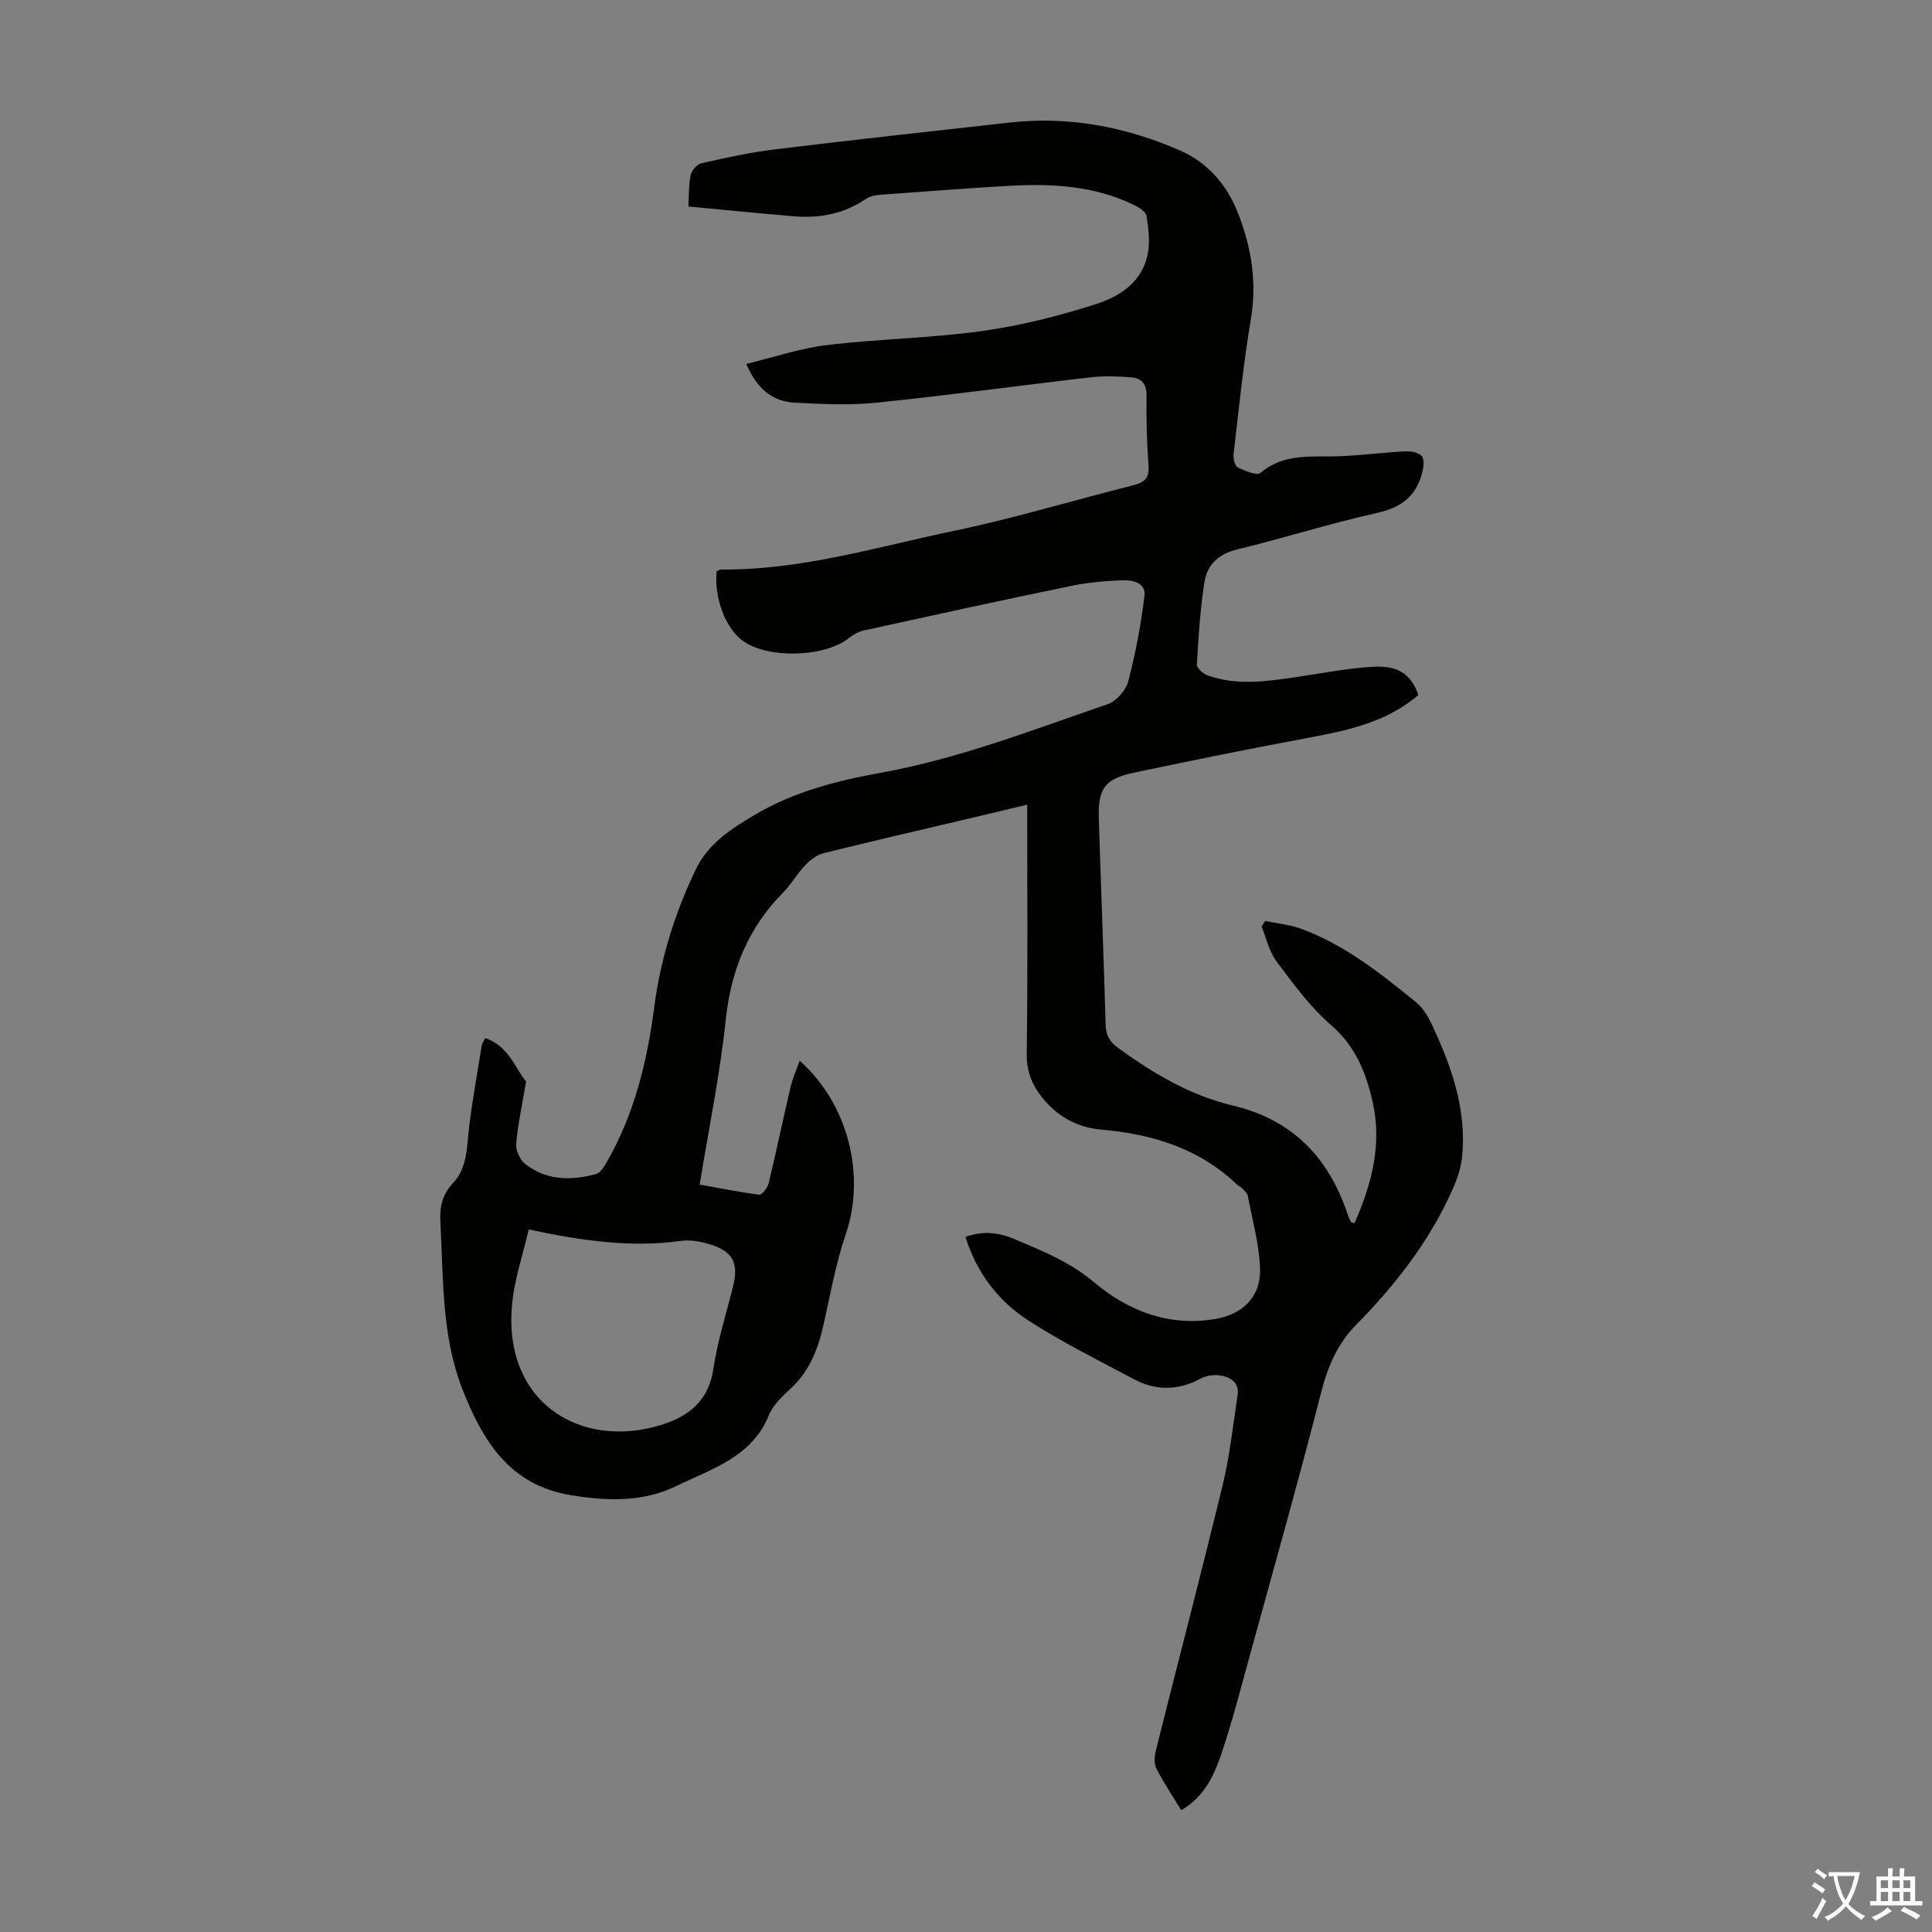<svg enable-background="new 0 0 400 400" viewBox="0 0 400 400" xmlns="http://www.w3.org/2000/svg"><rect x="0" y="0" width="400" height="400" fill="#808080" stroke="none"/><path d="m244.56 374.78c-1.87-3.09-3.7-5.77-5.15-8.65-.52-1.03-.39-2.6-.08-3.8 4.59-18.32 9.38-36.59 13.83-54.95 1.47-6.06 2.12-12.33 3.07-18.52.4-2.58-1.41-3.72-3.47-4.07-1.34-.23-3 0-4.19.64-4.64 2.49-9.25 2.54-13.8.12-7.38-3.93-14.91-7.67-21.92-12.2-6.18-4.01-10.63-9.81-12.96-17.25 3.58-1.35 6.98-.91 10.18.45 5.73 2.44 11.45 4.72 16.39 8.88 7.16 6.02 15.53 9.28 25.17 7.65 5.68-.96 9.45-4.65 9.25-10.41-.17-5.06-1.59-10.08-2.54-15.11-.11-.57-.72-1.07-1.17-1.54-.3-.32-.76-.48-1.08-.79-7.82-7.45-17.45-10.42-27.93-11.34-4.64-.4-8.58-2.31-11.71-5.85-2.52-2.85-3.94-5.84-3.88-9.92.24-17 .1-34.01.1-51.51-4.88 1.16-9.48 2.25-14.08 3.34-9.35 2.21-18.72 4.36-28.05 6.69-1.37.34-2.74 1.35-3.75 2.4-1.69 1.77-2.92 3.99-4.64 5.73-7.28 7.37-10.83 16.16-11.91 26.49-1.17 11.21-3.48 22.3-5.38 33.99 4.11.74 8.21 1.58 12.35 2.09.56.07 1.71-1.45 1.94-2.39 1.6-6.62 2.98-13.3 4.54-19.94.42-1.79 1.19-3.49 1.87-5.4 10.14 9.01 13.69 23.78 9.54 35.94-2.12 6.21-3.23 12.76-4.71 19.18-1.1 4.77-2.85 9.12-6.52 12.59-1.78 1.68-3.79 3.49-4.67 5.66-3.53 8.72-11.82 11.09-19.09 14.65-6.94 3.4-14.33 3.18-21.97 1.92-12.72-2.1-18.17-11.29-22.31-21.69-4.42-11.12-4.02-23.04-4.65-34.75-.17-3.1.29-5.72 2.63-8.19 3.02-3.18 2.82-7.58 3.33-11.69.69-5.62 1.7-11.19 2.61-16.78.08-.5.44-.95.72-1.54 5.02 1.76 6.33 6.57 8.45 9-.83 4.92-1.71 8.91-2.05 12.95-.11 1.35.79 3.29 1.88 4.13 4.41 3.43 9.53 3.5 14.68 2.07.86-.24 1.59-1.43 2.12-2.34 5.76-9.95 8.42-20.86 9.89-32.14 1.3-9.94 4.22-19.38 8.55-28.45 2.64-5.54 7.41-8.54 12.3-11.44 8-4.74 16.91-7.04 25.95-8.67 16.26-2.93 31.59-8.92 47.11-14.23 1.79-.61 3.75-2.89 4.25-4.76 1.52-5.79 2.62-11.72 3.35-17.66.34-2.73-2.47-3.31-4.56-3.23-3.56.13-7.17.45-10.65 1.17-14.34 2.96-28.64 6.09-42.95 9.23-1.13.25-2.25.94-3.19 1.67-5.1 3.95-16.88 4.19-21.94.37-3.5-2.63-5.81-8.83-5.29-14.26.26-.13.55-.41.83-.41 16.64.18 32.48-4.71 48.52-8.05 12.44-2.59 24.65-6.32 36.99-9.41 2.38-.6 3.26-1.58 3.07-4.12-.35-4.79-.46-9.62-.4-14.43.03-2.43-1.07-3.63-3.21-3.78-2.75-.2-5.55-.32-8.28-.01-14.77 1.7-29.51 3.73-44.3 5.25-5.62.58-11.37.31-17.03.01-4.58-.24-7.83-2.8-10.04-8.02 5.75-1.39 11.15-3.25 16.7-3.91 10.65-1.28 21.44-1.42 32.06-2.9 8.02-1.12 16-3.12 23.72-5.61 4.96-1.6 9.66-4.69 10.67-10.6.42-2.45.12-5.1-.29-7.59-.15-.88-1.51-1.77-2.51-2.26-8.31-4.07-17.22-4.52-26.23-3.99-8.71.51-17.4 1.17-26.1 1.82-1.07.08-2.31.23-3.15.81-4.55 3.13-9.61 4.11-14.98 3.66-7.22-.6-14.43-1.33-21.89-2.03.14-2.4.04-4.54.49-6.55.21-.95 1.34-2.21 2.26-2.42 5.08-1.13 10.19-2.26 15.35-2.88 16.1-1.96 32.22-3.71 48.33-5.52 12.31-1.39 24.09.86 35.33 5.76 5.75 2.51 9.73 7.1 12.03 12.97 2.77 7.07 3.97 14.27 2.67 21.96-1.56 9.26-2.49 18.62-3.58 27.95-.11.9.26 2.43.87 2.74 1.46.73 3.95 1.78 4.71 1.14 4.92-4.17 10.67-3.23 16.32-3.44 4.55-.17 9.09-.79 13.64-1.02 1.18-.06 2.87.25 3.45 1.03.58.79.31 2.45 0 3.62-1.28 4.76-4.41 7.03-9.34 8.12-9.7 2.15-19.2 5.2-28.87 7.53-3.95.95-6.27 3.21-6.83 6.85-.86 5.62-1.23 11.32-1.55 17-.04.73 1.3 1.92 2.24 2.25 6.13 2.17 12.36 1.22 18.57.3 5.3-.78 10.59-1.83 15.92-2.1 5.12-.26 7.67 1.72 9.14 5.84-6.32 5.44-14.08 7.24-22.04 8.73-12.3 2.3-24.56 4.76-36.8 7.35-6.14 1.3-7.53 3.27-7.33 9.6.44 14.21 1.01 28.41 1.41 42.61.06 2.27.94 3.62 2.75 4.92 7.22 5.23 14.87 9.73 23.54 11.79 12.49 2.97 19.92 10.83 23.84 22.61.17.52.43 1.01.67 1.51.03.07.2.07.73.24 3.5-7.95 5.71-16.12 3.8-24.87-1.34-6.13-3.54-11.71-8.66-16.14-4.34-3.75-7.83-8.56-11.3-13.19-1.53-2.03-2.09-4.8-3.08-7.23.25-.38.5-.76.75-1.13 2.48.52 5.08.75 7.43 1.61 9.06 3.34 16.54 9.29 23.9 15.3 1.95 1.59 3.11 4.34 4.19 6.75 3.54 7.93 6.1 16.15 5.26 24.98-.22 2.38-1.03 4.79-2.01 6.98-4.75 10.66-11.8 19.72-19.93 27.97-3.9 3.96-5.89 8.65-7.27 14.04-4.65 18.18-9.75 36.25-14.73 54.34-1.89 6.88-3.68 13.81-5.95 20.57-1.52 4.43-3.49 8.78-8.28 11.56zm-135.09-120.23c-1.21 5.2-2.85 10-3.39 14.92-2.3 20.65 13.99 30.98 31.25 25.41 5.35-1.73 9.42-5.01 10.36-11.42.86-5.83 2.7-11.51 4.11-17.26 1.14-4.64-.02-7.04-4.61-8.51-1.97-.63-4.23-1.05-6.25-.77-10.36 1.43-20.49-.03-31.47-2.37z" fill="#010100"/><g fill="#fcfbfa"><path d="m377.9 391.2c-.2.3-.4.5-.6.8-.7-.6-1.4-1-2.2-1.5.2-.3.4-.5.5-.8.6.4 1.4.8 2.3 1.5zm-1.8 6.1c-.2-.2-.5-.4-.9-.6.4-.6.8-1.2 1.2-1.9s.7-1.3.9-1.9c.3.3.5.5.8.7-.7 1.3-1.4 2.6-2 3.7zm2.2-9c-.3.3-.5.5-.6.8-.6-.6-1.3-1.1-2-1.5.3-.3.5-.5.6-.7.6.5 1.3.9 2 1.4zm.3.2v-.9h2 4.5c-.3 1.3-.6 2.5-1 3.6s-.9 2.1-1.4 3c.4.5 1 1 1.6 1.4s1.2.8 1.9 1.1c-.3.2-.5.4-.8.8-.4-.3-1-.7-1.6-1.2s-1.2-1.1-1.6-1.6c-.5.6-1.1 1.1-1.7 1.6s-1.4.9-2.1 1.4c-.1-.3-.3-.5-.7-.8.6-.2 1.2-.5 1.9-1s1.4-1.1 2-1.8c-.5-.8-.9-1.6-1.2-2.5s-.6-2-.8-3.2c-.4.1-.7.1-1 .1zm2.5 2.7c.3 1 .7 1.7 1 2.2.3-.5.6-1.1 1-2s.6-1.9.9-3h-3.2-.4c.1.9.3 1.8.7 2.8z"/><path d="m396.5 388.5v1.5 3.6h1.5v.9c-.4 0-1 0-1.7 0h-7.9c-.5 0-.9 0-1.2 0v-.9h1.3v-3.5c0-.7 0-1.2 0-1.6h2.4c0-.8 0-1.4 0-1.7h1c0 .3-.1.8-.1 1.7h1.5c0-.8 0-1.4 0-1.7h1c0 .3-.1.9-.1 1.7zm-8.2 9.2c-.2-.3-.5-.5-.8-.8.8-.3 1.4-.6 1.9-.9s1-.7 1.4-1.1c.3.3.6.5.9.8-1.6 1-2.8 1.6-3.4 2zm2.6-6.8v-1.6h-1.5v1.6zm0 2.7v-1.9h-1.5v1.9zm2.4-2.7v-1.6h-1.5v1.6zm0 2.7v-1.9h-1.5v1.9zm.2 2 .7-.8c.4.2.9.5 1.6.8s1.3.7 1.8 1c-.3.3-.5.5-.8.8-.4-.3-1.5-1-3.3-1.8zm2-4.7v-1.6h-1.4v1.6zm0 2.7v-1.9h-1.4v1.9z"/></g></svg>
